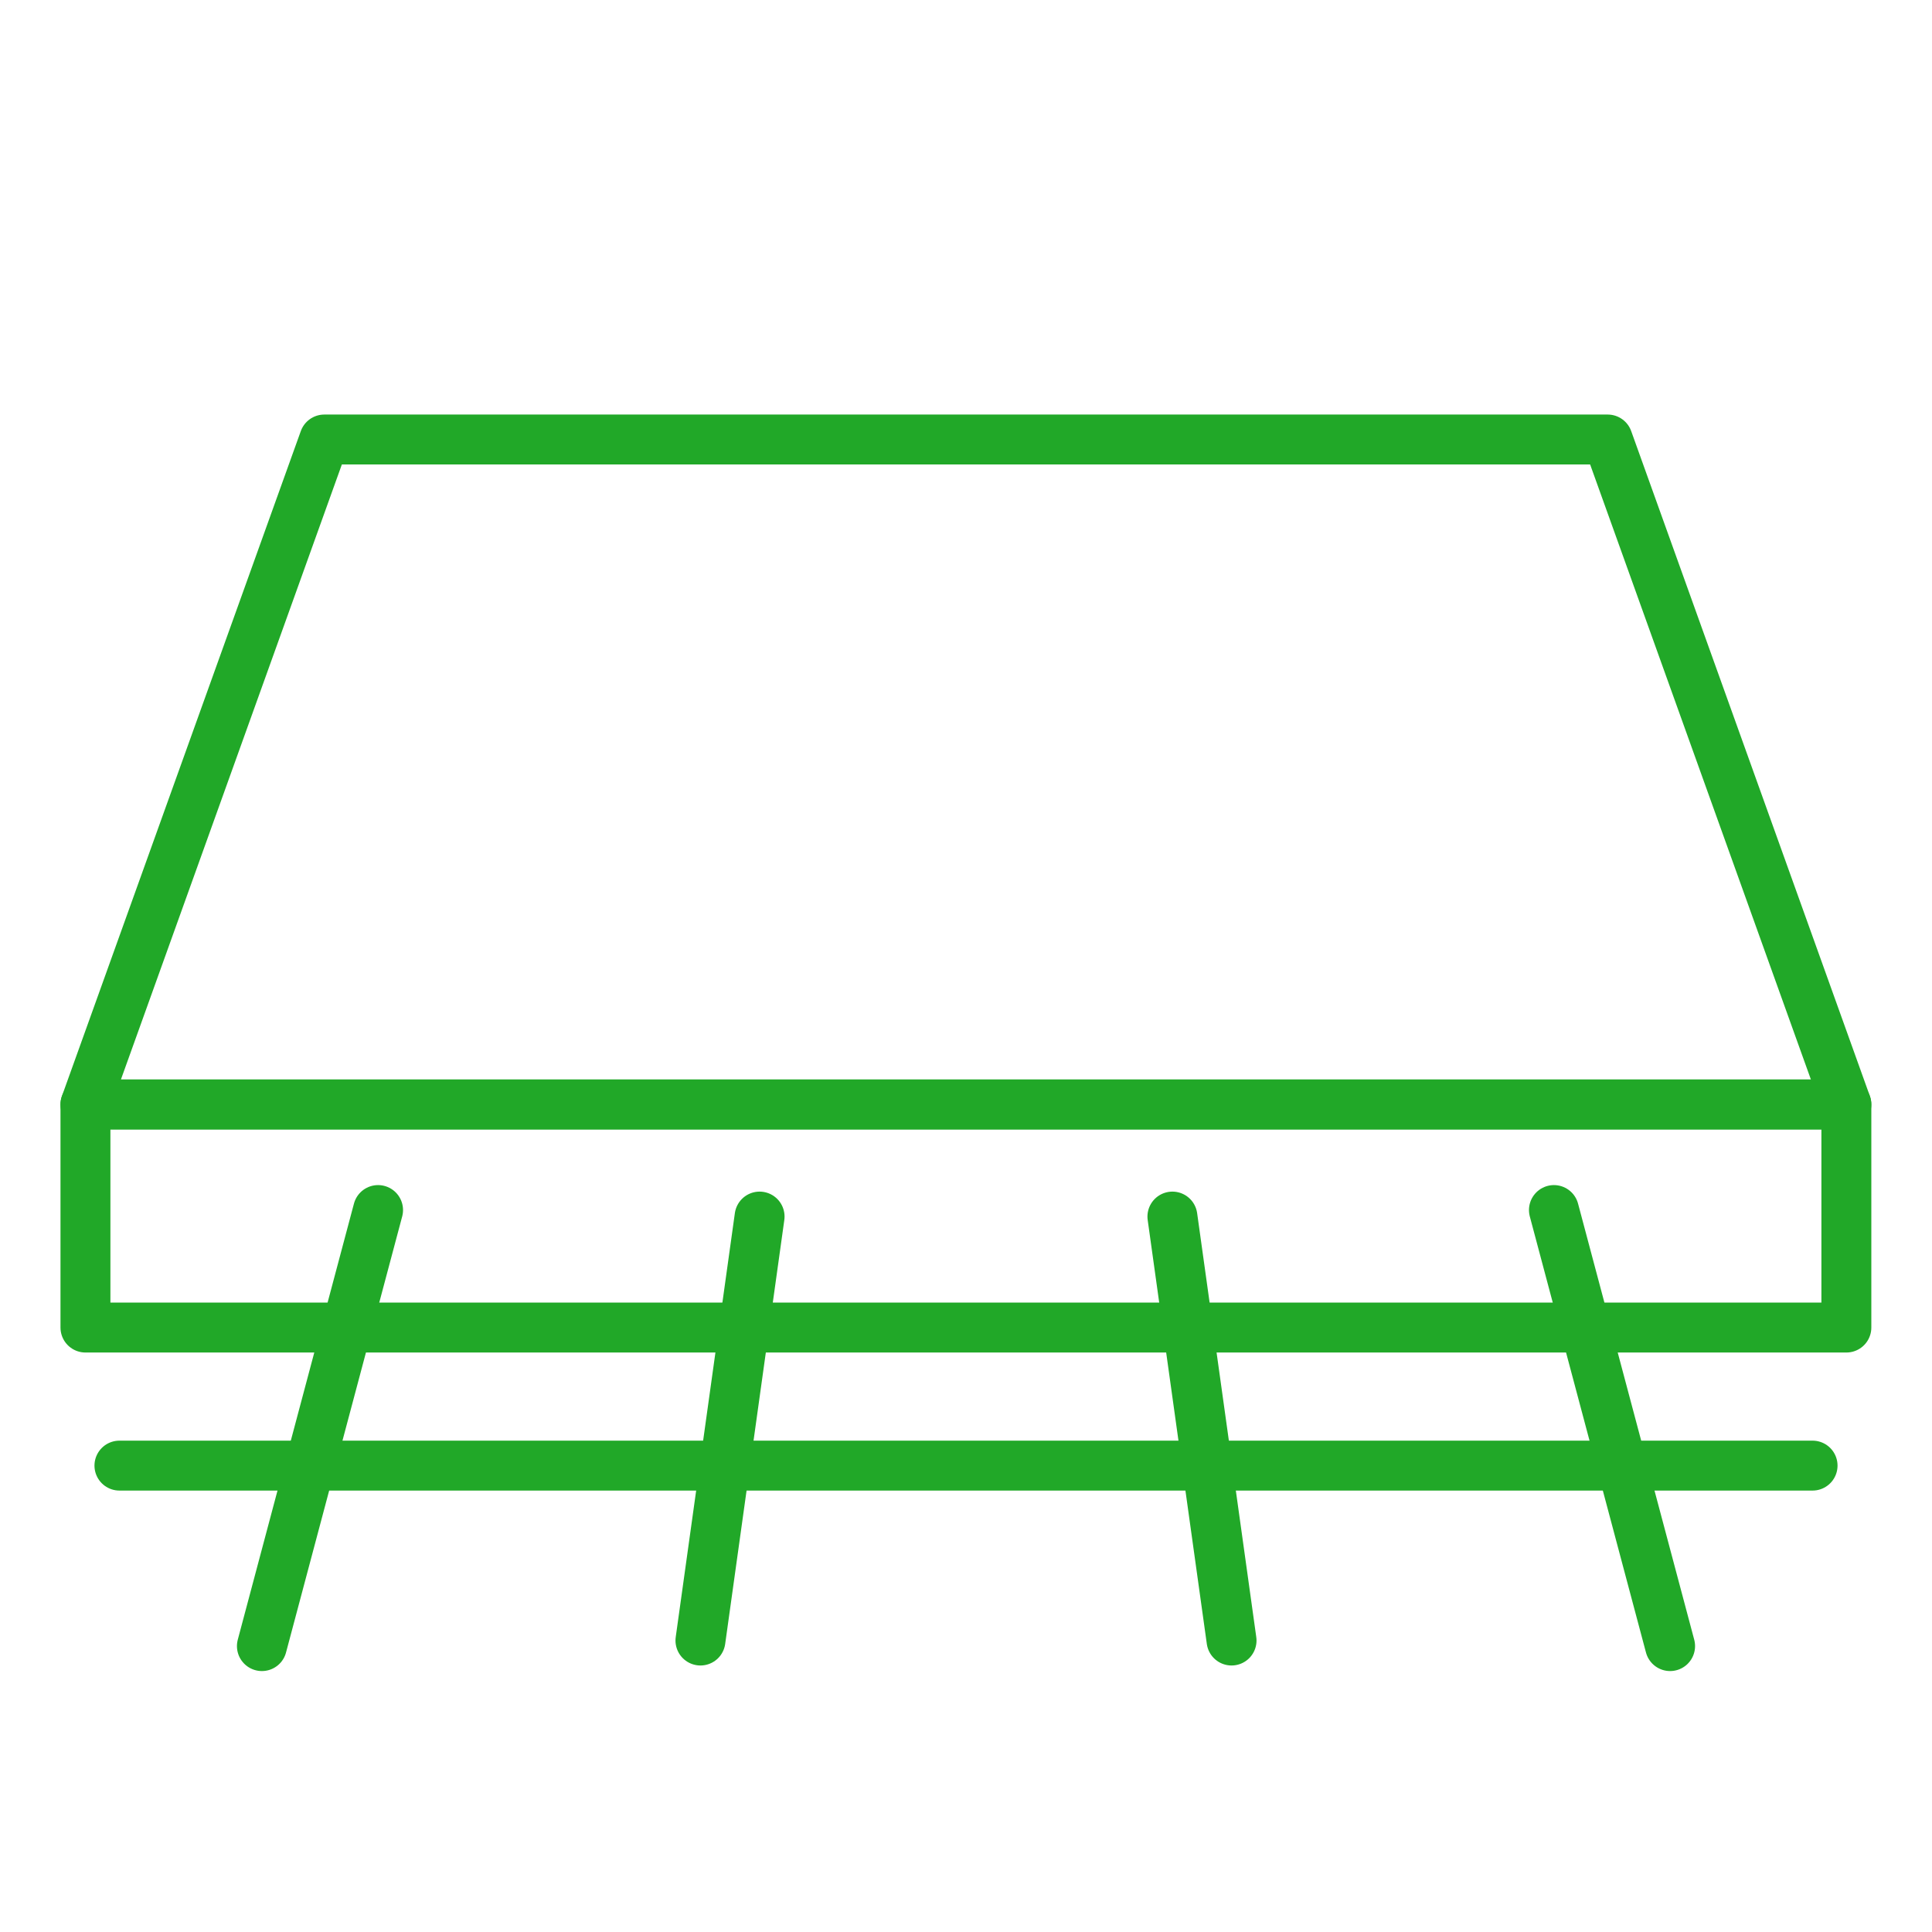 <svg xmlns="http://www.w3.org/2000/svg" id="Layer_159" data-name="Layer 159" viewBox="0 0 100.62 100.62"><defs><style>      .cls-1 {        fill: none;        stroke: #21a828;        stroke-linecap: round;        stroke-linejoin: round;        stroke-width: 2.6px;      }    </style></defs><g><rect class="cls-1" x="4.45" y="57.52" width="91.71" height="11.62"></rect><polygon class="cls-1" points="83.73 22.89 16.89 22.89 4.45 57.52 96.16 57.52 83.73 22.89"></polygon></g><path class="cls-1" d="M6.22,76.33h88.18"></path><g><g><path class="cls-1" d="M39.56,63.36c-1.03,7.36-2.05,14.72-3.08,22.08"></path><path class="cls-1" d="M19.69,63.02c-2.02,7.57-4.03,15.14-6.05,22.71"></path></g><g><path class="cls-1" d="M61.06,63.36c1.03,7.36,2.05,14.72,3.08,22.08"></path><path class="cls-1" d="M80.93,63.02c2.02,7.57,4.03,15.14,6.05,22.71"></path></g></g></svg>
